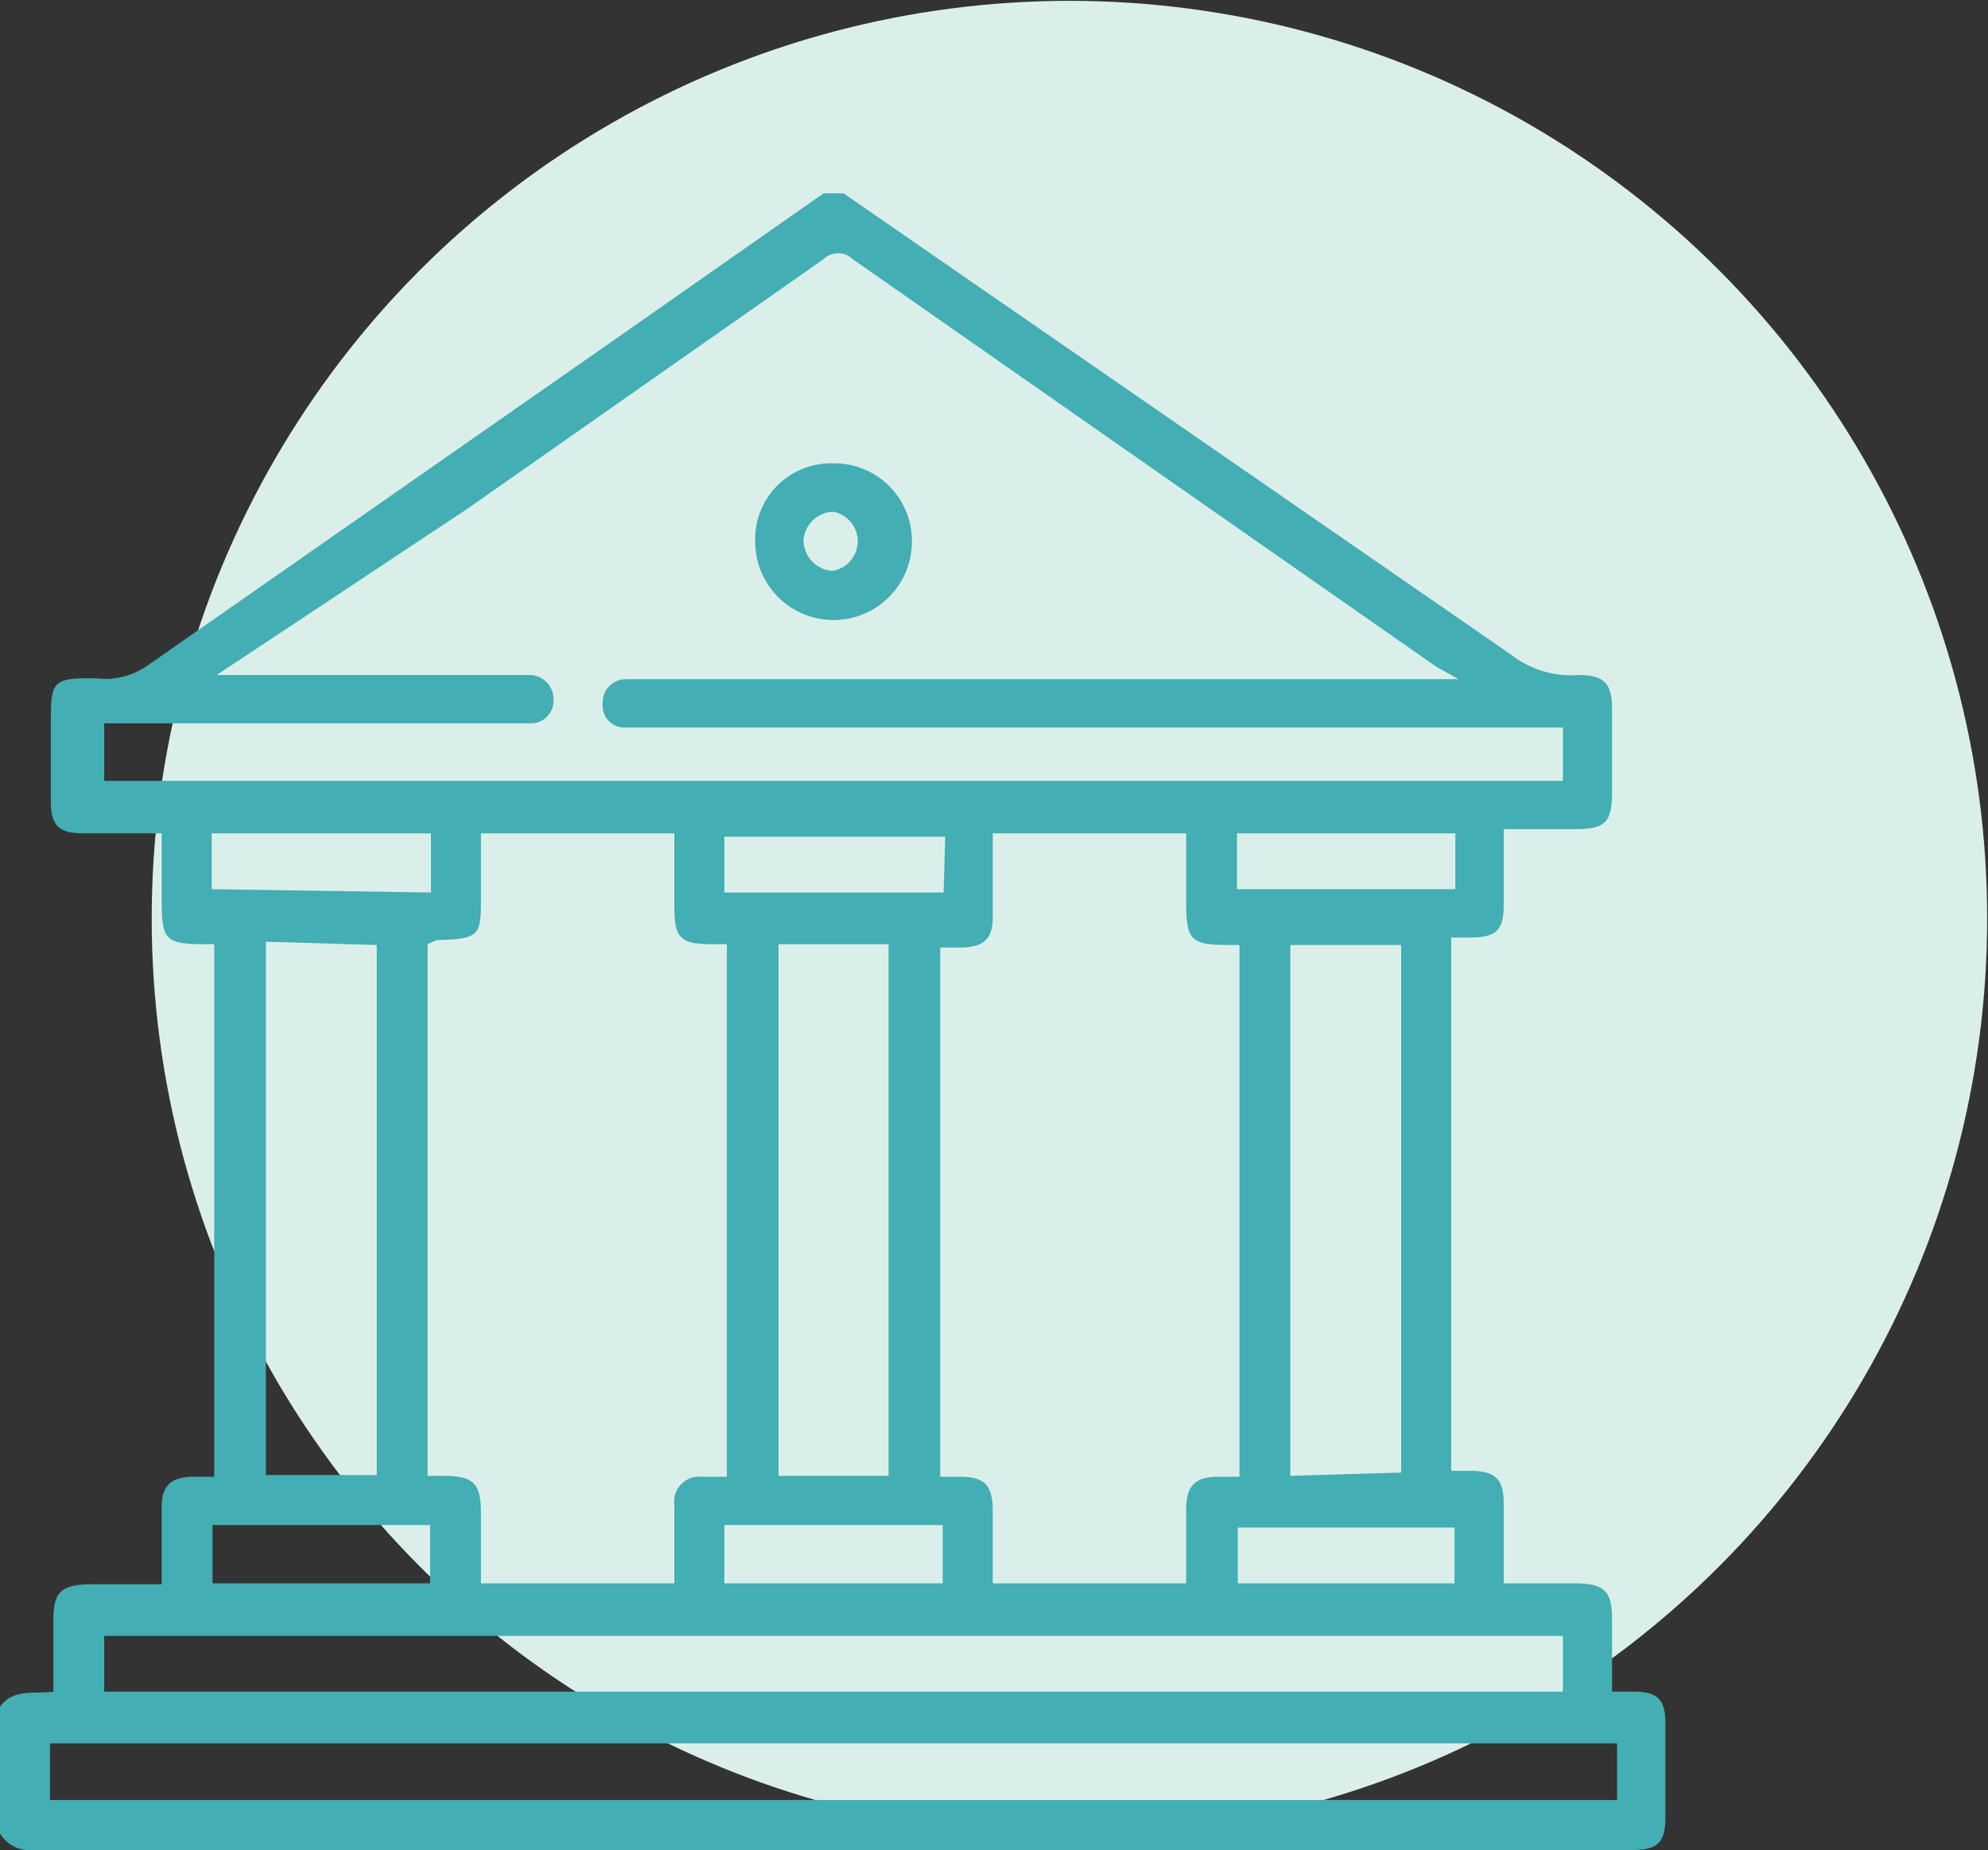 <svg xmlns="http://www.w3.org/2000/svg" id="Layer_1" data-name="Layer 1" viewBox="0 0 23.85 22.2"><rect x="0" y="0" width="23.85" height="22.2" fill="#333333" stroke="none"/><defs><style>.cls-1{fill:#dbefea;}.cls-2{fill:#43aeb3;}</style></defs><circle class="cls-1" cx="12.83" cy="11.02" r="11.01"></circle><g id="BpCNQj.tif"><path class="cls-2" d="M9.88,2.32h.24l0,0,8,5.53a1.18,1.18,0,0,0,.82.25c.3,0,.4.1.4.4v1c0,.37-.08.45-.45.45h-.85v.91c0,.3-.09.39-.4.39h-.23v6.4h.23c.3,0,.4.1.4.39V19l.07,0h.78c.36,0,.45.09.45.44v.86h.27c.28,0,.37.1.37.38V21.8c0,.31-.09.4-.4.4H.39A.41.41,0,0,1,0,22V20.48c.16-.22.41-.15.64-.18v-.85c0-.35.09-.43.44-.44h.86v-.93c0-.25.11-.35.36-.36h.27V11.33H2.46c-.48,0-.52-.05-.52-.53V10H1c-.29,0-.39-.09-.39-.38V8.7c0-.52,0-.57.55-.56A.88.88,0,0,0,1.75,8L7.41,4.05ZM2.6,8.1v0H6.37a.29.29,0,0,1,.27.3.27.27,0,0,1-.27.28H1.25v.69h17.5V8.73H7.49a.26.26,0,0,1-.26-.28.28.28,0,0,1,.27-.3h10L17.23,8l-7-4.89a.25.25,0,0,0-.35,0l-4.28,3Zm2.53,3.23v6.38h.18c.38,0,.46.09.46.46V19H8.09v-.94a.3.3,0,0,1,.32-.34h.31V11.33H8.53c-.37,0-.44-.08-.44-.45V10H5.77v.75c0,.47,0,.52-.53.53Zm6.15,6.39h.22c.32,0,.41.1.41.42V19h2.32v-.88c0-.3.11-.4.4-.4h.24V11.34l-.12,0c-.48,0-.52-.06-.52-.55V10H11.91V11c0,.26-.1.36-.36.37h-.27ZM.6,20.92v.68H19.4v-.68Zm.65-.62h17.5v-.67H1.25Zm1.94-9V17.7H4.52V11.34Zm13.62,6.37V11.34H15.48v6.37ZM9.34,11.33v6.38h1.32V11.33Zm2-1.29H8.69v.67h2.63Zm-6.17.67V10H2.54v.67ZM17.46,10H14.84v.67h2.62Zm-6.15,8.3H8.69V19h2.62Zm-6.15,0H2.55V19H5.16ZM17.45,19v-.67h-2.6V19Z"></path><path class="cls-2" d="M10.94,6.5a.94.94,0,0,1-1.88,0A.91.91,0,0,1,10,5.56.93.93,0,0,1,10.94,6.5ZM10,6.14a.37.37,0,0,0-.36.34.37.37,0,0,0,.35.37.36.36,0,0,0,0-.71Z"></path></g></svg>